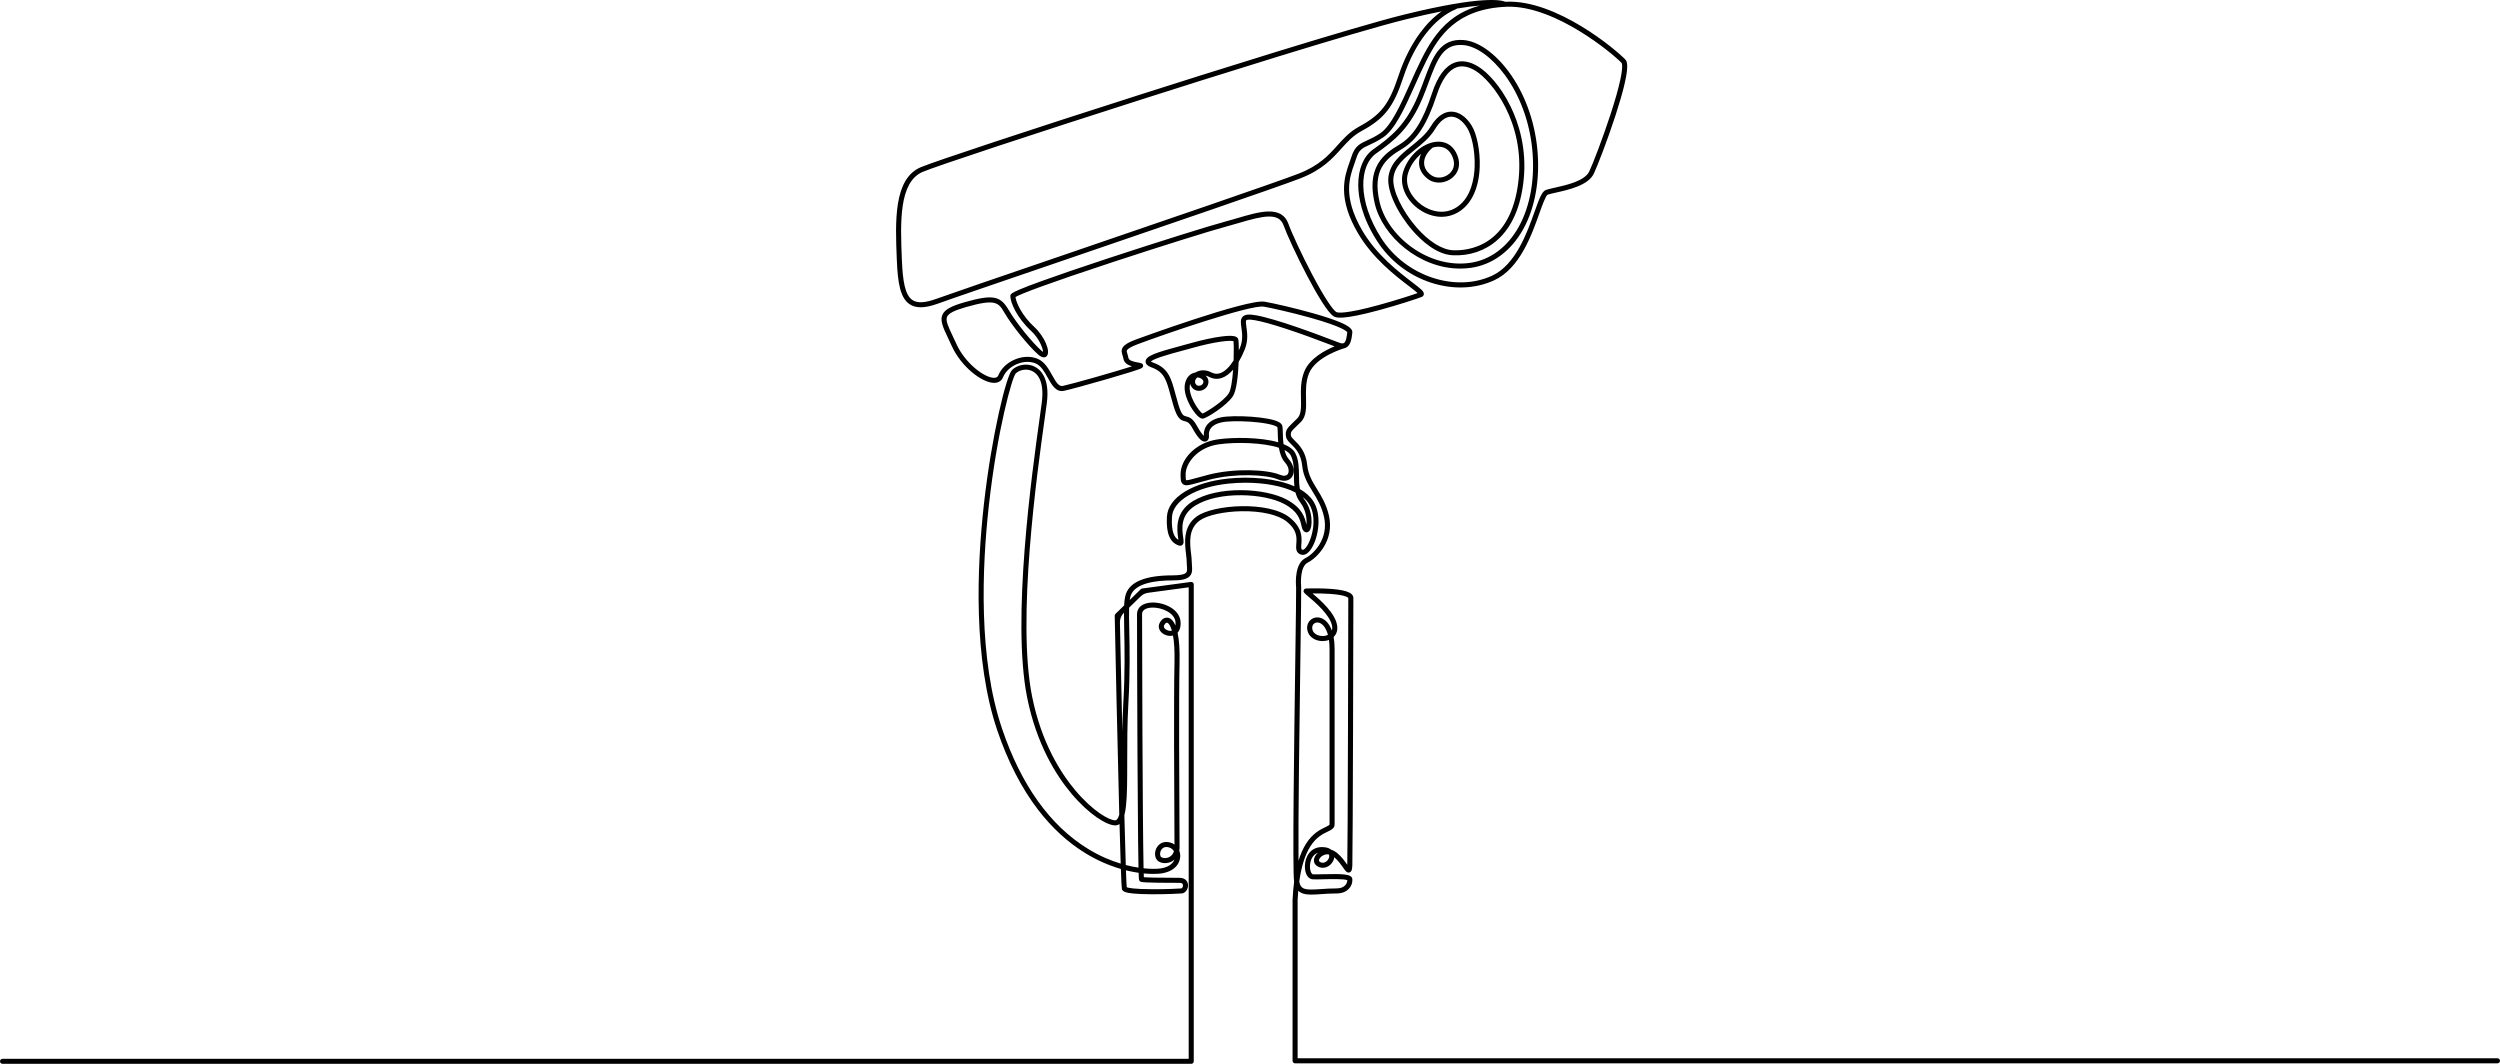 <svg width="376" height="160" viewBox="0 0 376 160" fill="none" xmlns="http://www.w3.org/2000/svg">
<path d="M375.603 159.166H195.163V135.369C195.186 134.886 195.217 134.419 195.256 133.969C195.466 134.172 195.728 134.317 196.045 134.411C196.725 134.613 197.601 134.552 198.71 134.476C199.394 134.428 200.17 134.375 201.031 134.375C202.029 134.375 202.601 133.972 202.904 133.635C203.264 133.235 203.446 132.702 203.391 132.21C203.307 131.454 202.002 131.408 199.045 131.483C198.378 131.5 197.802 131.515 197.473 131.494C197.267 131.481 196.995 130.994 197.019 130.228C197.044 129.436 197.385 128.533 198.233 128.249C197.834 128.58 197.597 129.021 197.614 129.442C197.632 129.869 197.909 130.22 198.375 130.405C198.977 130.645 199.658 130.484 200.151 129.985C200.453 129.68 200.635 129.299 200.676 128.927C201.268 129.439 201.69 130.044 202.004 130.493C202.353 130.992 202.583 131.323 202.956 131.214C203.325 131.107 203.37 130.671 203.393 130.068C203.469 128.104 203.546 91.568 203.546 89.947C203.546 89.797 203.501 89.573 203.284 89.362C202.617 88.713 200.363 88.424 196.588 88.504C196.522 88.505 196.478 88.506 196.459 88.506C196.29 88.506 196.143 88.606 196.086 88.761C195.981 89.046 196.126 89.168 196.737 89.684C197.74 90.532 200.09 92.517 200.35 94.175C200.389 94.423 200.377 94.643 200.315 94.835C199.901 93.694 199.276 93.234 198.936 93.061C198.352 92.764 197.712 92.796 197.223 93.147C196.745 93.49 196.518 94.073 196.616 94.705C196.723 95.399 197.199 95.957 197.921 96.236C198.559 96.482 199.281 96.476 199.876 96.246C199.932 96.637 199.964 97.087 199.964 97.604V123.988C199.964 124.094 199.728 124.215 199.339 124.401C198.579 124.764 197.431 125.313 196.423 126.904C195.974 127.614 195.597 128.472 195.293 129.472C195.241 123.093 195.446 108.358 195.58 98.772C195.673 92.107 195.72 88.616 195.696 88.323C195.635 87.598 195.528 85.185 196.706 84.6C198.098 83.907 200.705 81.281 199.879 77.582C199.496 75.869 198.748 74.649 198.087 73.573C197.374 72.411 196.758 71.408 196.609 69.969C196.397 67.907 195.398 66.923 194.737 66.272C194.449 65.989 194.201 65.744 194.168 65.548C194.077 65.007 194.17 64.896 195.043 64.055C195.223 63.882 195.427 63.685 195.661 63.452C196.489 62.629 196.459 61.322 196.427 59.939C196.399 58.733 196.368 57.366 196.887 56.127C197.945 53.601 202.117 52.394 202.159 52.382C202.161 52.382 202.163 52.381 202.165 52.38C202.292 52.353 202.411 52.307 202.521 52.24C203.139 51.868 203.285 50.984 203.391 50.034C203.45 49.505 202.892 49.033 201.524 48.457C200.575 48.058 199.243 47.613 197.564 47.136C194.725 46.327 191.407 45.58 190.199 45.373C187.579 44.925 170.957 51.016 170.794 51.079C169.72 51.487 169.148 51.83 168.881 52.226C168.58 52.673 168.714 53.09 168.832 53.457C168.879 53.604 168.928 53.757 168.953 53.916C169.058 54.599 169.66 54.922 170.248 55.096C167.674 55.924 161.347 57.719 159.875 58.037C159.25 58.173 158.851 57.519 158.25 56.443C157.717 55.488 157.113 54.406 156.066 53.965C155.061 53.542 153.824 53.573 152.672 54.05C151.486 54.543 150.567 55.416 150.153 56.447C150.089 56.605 149.956 56.817 149.535 56.826C148.83 56.842 147.73 56.296 146.669 55.404C145.459 54.387 144.455 53.083 143.843 51.732C143.648 51.301 143.458 50.9 143.29 50.546C142.623 49.138 142.183 48.208 142.444 47.634C142.676 47.122 143.524 46.69 145.278 46.187C149.81 44.888 150.185 45.528 151.092 47.075C152.21 48.981 154.606 51.951 156.12 53.307C156.856 53.966 157.26 53.744 157.435 53.553C158.063 52.869 157.085 50.582 155.567 49.184C153.674 47.44 152.822 45.49 152.726 44.676C153.437 44.224 157.594 42.635 167.366 39.419C174.999 36.908 182.369 34.618 184.211 34.135C184.892 33.956 185.58 33.752 186.246 33.556C190.003 32.445 192.337 31.914 193.052 33.896C194.044 36.644 198.895 46.652 200.619 47.595C200.922 47.761 201.727 48.201 207.572 46.605C210.407 45.831 213.309 44.871 213.828 44.656C214.006 44.583 214.121 44.44 214.144 44.264C214.201 43.833 213.719 43.465 212.432 42.481C210.404 40.93 207.01 38.336 204.867 34.64C201.932 29.578 202.954 26.719 203.7 24.631C203.804 24.34 203.902 24.065 203.986 23.797C204.387 22.512 204.908 22.273 205.947 21.796C206.502 21.542 207.194 21.224 208.027 20.663C209.836 19.444 211.273 16.238 212.794 12.844C213.339 11.628 213.902 10.371 214.479 9.222C216.395 5.412 219.066 1.321 226.576 1.016C230.425 0.86 234.644 2.904 237.506 4.647C240.724 6.606 243.235 8.775 243.886 9.464C243.898 9.477 244.167 9.809 243.689 12.025C243.402 13.356 242.909 15.098 242.222 17.203C241.018 20.896 239.521 24.758 239.02 25.795C238.328 27.224 235.634 27.827 233.852 28.227C233.319 28.346 232.858 28.45 232.536 28.556C231.923 28.759 231.542 29.761 230.806 31.827C229.671 35.01 227.956 39.821 224.418 41.461C218.864 44.034 211.389 41.512 207.754 35.839C204.073 30.094 204.463 24.843 206.966 23.085C209.77 21.116 212.065 19.251 213.957 14.733C214.31 13.889 214.612 13.079 214.904 12.294C215.537 10.597 216.083 9.131 216.859 8.134C217.671 7.09 218.656 6.672 220.054 6.777C222.014 6.924 224.356 8.602 226.32 11.267C228.572 14.324 230.039 18.29 230.449 22.433C230.883 26.822 230.165 30.964 228.427 34.097C226.717 37.179 224.114 39.11 221.096 39.534C214.738 40.427 208.673 35.46 207.499 30.422C206.362 25.544 208.425 23.852 210.829 22.418C213.114 21.054 214.641 18.687 216.101 14.25C216.858 11.948 217.851 10.56 219.05 10.126C219.895 9.819 220.867 10 221.939 10.663C224.353 12.156 229.328 18.356 228.391 27.056C227.289 37.288 220.543 37.739 218.502 37.635C216.868 37.551 214.883 36.302 213.055 34.209C210.874 31.711 209.406 28.606 209.565 26.826C209.729 24.984 211.18 23.819 212.717 22.586C213.862 21.667 215.047 20.716 215.837 19.407C216.566 18.197 217.406 17.555 218.265 17.548C218.27 17.548 218.274 17.548 218.278 17.548C219.122 17.548 219.994 18.171 220.673 19.26C221.292 20.252 221.874 22.561 221.788 25.055C221.732 26.689 221.318 29.646 219.181 31.105C217.28 32.403 215.144 31.8 213.778 30.802C212.366 29.771 211.194 27.908 211.76 26.07C212.134 24.851 212.882 23.848 213.734 23.15C213.51 23.621 213.404 24.112 213.426 24.606C213.467 25.56 213.997 26.422 214.918 27.033C215.968 27.729 217.519 27.566 218.527 26.653C219.567 25.712 219.733 24.308 218.97 22.898C218.351 21.755 217.295 21.196 215.995 21.323C213.895 21.53 211.761 23.475 211.031 25.848C210.446 27.747 211.369 29.984 213.327 31.414C214.904 32.565 217.383 33.252 219.612 31.73C221.401 30.509 222.444 28.148 222.55 25.081C222.631 22.709 222.126 20.151 221.321 18.86C220.499 17.543 219.391 16.79 218.278 16.79C218.272 16.79 218.266 16.79 218.26 16.79C217.465 16.796 216.287 17.187 215.184 19.017C214.463 20.21 213.332 21.118 212.238 21.996C210.646 23.274 208.999 24.596 208.806 26.759C208.627 28.757 210.138 32.025 212.48 34.707C213.633 36.027 215.944 38.263 218.463 38.392C221.002 38.523 223.393 37.711 225.195 36.107C227.388 34.154 228.718 31.136 229.149 27.137C229.668 22.319 228.375 18.434 227.198 16.023C225.653 12.855 223.676 10.845 222.342 10.019C221.061 9.227 219.866 9.023 218.789 9.413C217.359 9.931 216.211 11.479 215.377 14.014C213.98 18.261 212.549 20.507 210.437 21.767C209.311 22.44 208.042 23.273 207.236 24.661C206.342 26.2 206.185 28.141 206.757 30.594C207.906 35.526 213.46 40.396 219.606 40.395C220.134 40.395 220.668 40.359 221.203 40.284C224.464 39.826 227.266 37.759 229.094 34.463C230.906 31.197 231.656 26.899 231.207 22.358C230.784 18.082 229.267 13.984 226.934 10.818C224.841 7.978 222.291 6.184 220.112 6.021C218.454 5.896 217.23 6.42 216.257 7.669C215.409 8.758 214.844 10.274 214.19 12.03C213.9 12.808 213.601 13.612 213.254 14.441C211.44 18.772 209.229 20.568 206.527 22.465C205.089 23.475 204.27 25.426 204.28 27.818C204.287 29.659 204.785 32.615 207.111 36.246C209.01 39.21 211.904 41.44 215.259 42.525C218.55 43.59 221.918 43.456 224.74 42.148C228.568 40.374 230.347 35.383 231.524 32.08C231.95 30.886 232.48 29.4 232.777 29.275C233.063 29.181 233.506 29.081 234.02 28.966C235.945 28.535 238.855 27.883 239.706 26.123C240.219 25.064 241.739 21.145 242.955 17.414C245.388 9.945 244.7 9.218 244.441 8.944C243.109 7.535 234.149 -0.05 226.545 0.258C226.494 0.26 226.443 0.263 226.393 0.265C225.819 0.013 222.947 -0.697 211.304 2.164C203.329 4.125 180.804 11.252 171.49 14.226C155.227 19.418 140.413 24.321 138.468 25.156C134.384 26.909 134.646 33.321 134.877 38.978L134.885 39.166C135.022 42.536 135.393 44.814 136.813 45.759C137.27 46.063 137.816 46.215 138.473 46.215C139.205 46.215 140.075 46.026 141.112 45.648C142.91 44.992 150.93 42.248 160.218 39.072C174.466 34.198 192.197 28.133 195.53 26.843C198.856 25.556 200.378 23.863 201.72 22.369C202.625 21.361 203.481 20.409 204.795 19.696C208.245 17.824 209.594 16.083 211.071 11.597C212.735 6.545 215.702 2.721 219.008 1.367C219.057 1.347 219.099 1.318 219.134 1.283C220.544 1.049 221.678 0.91 222.589 0.833C220.871 1.298 219.388 2.041 218.109 3.072C216.049 4.731 214.774 6.941 213.798 8.883C213.213 10.047 212.646 11.312 212.098 12.535C210.687 15.682 209.229 18.937 207.6 20.035C206.818 20.562 206.186 20.852 205.628 21.108C204.543 21.605 203.76 21.964 203.258 23.572C203.179 23.825 203.083 24.093 202.982 24.377C202.598 25.451 202.12 26.788 202.138 28.517C202.158 30.526 202.834 32.652 204.207 35.019C206.426 38.845 209.895 41.497 211.967 43.082C212.452 43.452 212.948 43.831 213.214 44.076C212.311 44.397 209.906 45.181 207.37 45.874C202.223 47.28 201.183 47.038 200.986 46.931C200.533 46.683 199.32 45.03 197.273 41.136C195.82 38.372 194.314 35.149 193.769 33.64C193.306 32.357 192.297 31.757 190.677 31.809C189.337 31.851 187.73 32.326 186.028 32.829C185.368 33.024 184.686 33.225 184.016 33.401C182.086 33.909 174.223 36.358 166.59 38.876C162.496 40.227 159.043 41.408 156.602 42.293C155.207 42.798 154.125 43.213 153.386 43.526C152.161 44.045 151.954 44.233 151.954 44.534C151.954 45.484 152.938 47.795 155.049 49.74C156.318 50.909 156.874 52.42 156.875 52.933C156.817 52.897 156.736 52.838 156.629 52.743C155.162 51.429 152.836 48.546 151.75 46.693C150.506 44.57 149.534 44.178 145.067 45.458C143.023 46.044 142.092 46.567 141.749 47.322C141.343 48.215 141.843 49.271 142.6 50.869C142.767 51.22 142.955 51.618 143.148 52.043C144.572 55.185 147.719 57.584 149.509 57.584C149.523 57.584 149.537 57.584 149.551 57.583C150.179 57.57 150.644 57.267 150.86 56.729C151.194 55.898 151.981 55.158 152.965 54.75C153.929 54.35 154.951 54.319 155.769 54.663C156.574 55.002 157.087 55.921 157.583 56.81C158.195 57.906 158.828 59.04 160.037 58.778C160.88 58.596 163.656 57.84 166.493 57.019C167.941 56.6 169.181 56.229 170.08 55.945C170.581 55.787 170.971 55.658 171.241 55.56C171.645 55.413 171.89 55.325 171.924 55.053C171.945 54.89 171.859 54.731 171.71 54.657C171.586 54.596 171.421 54.567 171.172 54.523C170.651 54.432 169.78 54.279 169.706 53.801C169.672 53.582 169.611 53.393 169.558 53.226C169.452 52.897 169.425 52.78 169.514 52.648C169.677 52.406 170.199 52.116 171.066 51.787C174.832 50.354 188.121 45.785 190.069 46.12C191.026 46.284 194.061 46.941 197.067 47.783C202.006 49.168 202.569 49.857 202.631 49.976C202.574 50.483 202.468 51.386 202.126 51.592C201.976 51.682 201.731 51.663 201.398 51.534L201.351 51.516C197.983 50.213 191.888 47.948 188.905 47.42C187.836 47.231 187.26 47.289 186.917 47.618C186.521 47.999 186.606 48.593 186.705 49.28C186.822 50.099 186.969 51.119 186.503 52.278C186.445 52.423 186.385 52.565 186.324 52.703C186.319 51.838 186.282 51.197 186.232 51.025C186.088 50.521 185.372 50.398 183.76 50.602C182.493 50.762 180.849 51.116 179.133 51.599C178.652 51.734 178.134 51.873 177.633 52.008C173.867 53.023 172.33 53.52 172.295 54.355C172.271 54.926 172.999 55.19 173.238 55.276C175.105 55.952 175.437 57.186 176.039 59.426C176.174 59.925 176.326 60.492 176.509 61.095C177.074 62.953 177.547 63.197 178.204 63.356C178.539 63.438 178.856 63.514 179.359 64.428C180.202 65.956 180.822 66.562 181.372 66.392C181.707 66.289 181.876 65.926 181.825 65.421C181.803 65.195 181.817 64.753 182.168 64.333C182.595 63.822 183.411 63.502 184.526 63.41C185.804 63.304 187.647 63.35 189.221 63.527C191.334 63.765 192.022 64.123 192.123 64.252C192.154 64.453 192.163 64.782 192.174 65.161C192.186 65.565 192.199 66.033 192.242 66.52C189.542 65.733 185.508 65.758 183.224 66.068C179.725 66.543 177.56 69.151 177.56 71.296C177.56 72.051 177.56 72.549 177.924 72.824C178.324 73.125 178.875 72.971 180.208 72.6C180.685 72.466 181.278 72.301 181.998 72.118C185.742 71.169 190.378 71.347 192.197 72.101C193.089 72.471 193.874 72.338 194.298 71.747C194.798 71.049 194.609 69.925 193.848 69.073C193.527 68.714 193.323 68.222 193.191 67.683C193.647 67.917 193.977 68.191 194.137 68.509C194.582 69.396 194.594 70.443 194.607 71.552C194.612 72.082 194.618 72.618 194.675 73.145C191.924 71.925 188.009 71.629 184.683 71.981C182.136 72.249 179.921 72.913 178.277 73.9C176.544 74.941 175.584 76.262 175.503 77.719C175.365 80.184 175.949 81.599 177.287 82.042C177.556 82.132 177.731 82.033 177.812 81.966C178.077 81.747 178.028 81.394 177.947 80.81C177.772 79.55 177.478 77.441 179.816 76.017C181.476 75.005 183.922 74.46 186.702 74.48C189.229 74.499 191.641 74.992 193.154 75.8C195.241 76.914 195.531 78.166 195.722 78.995C195.811 79.38 195.888 79.713 196.135 79.923C196.362 80.117 196.66 80.111 196.876 79.907C197.463 79.353 197.499 76.826 196.151 75.083C196.072 74.981 196.001 74.875 195.937 74.767C196.331 75.081 196.656 75.431 196.897 75.817C198.192 77.89 197.319 81.221 196.412 82.344C196.211 82.593 196.01 82.728 195.9 82.69C195.706 82.622 195.67 82.542 195.723 81.85C195.798 80.864 195.912 79.372 193.953 77.823C190.787 75.319 182.513 75.866 180.005 77.66C177.879 79.179 178.182 81.707 178.383 83.38C178.432 83.788 178.474 84.141 178.474 84.412C178.474 84.655 178.493 84.888 178.509 85.095C178.55 85.613 178.566 85.941 178.386 86.134C178.139 86.4 177.451 86.535 176.34 86.535C172.364 86.535 170.013 87.461 169.352 89.287C169.193 89.727 169.11 90.313 169.072 91.057L167.767 92.329C167.692 92.402 167.651 92.503 167.653 92.608C167.742 96.865 168.059 111.878 168.338 122.532C168.131 123.244 167.886 123.381 167.729 123.381C166.816 123.381 164.359 121.991 161.753 118.901C159.542 116.279 156.615 111.693 155.224 104.732C152.904 93.124 155.968 71.208 157.122 62.958C157.251 62.036 157.362 61.239 157.438 60.655C157.931 56.879 156.493 55.576 155.592 55.135C154.343 54.523 152.922 54.938 152.218 55.637C151.344 56.507 149.133 65.55 147.985 75.784C146.903 85.43 146.373 99.171 149.993 109.855C151.574 114.522 153.633 118.53 156.113 121.768C158.191 124.483 160.58 126.68 163.214 128.3C164.928 129.354 166.728 130.155 168.578 130.69C168.641 132.477 168.696 133.592 168.736 133.725C168.847 134.093 169.3 134.271 170.408 134.383C171.108 134.453 172.058 134.492 173.233 134.497C175.255 134.506 177.366 134.415 177.754 134.372C178.348 134.306 178.713 133.661 178.682 133.1C178.654 132.603 178.304 132.024 177.407 132.024C173.806 132.024 172.496 131.974 172.037 131.931C172.029 131.794 172.021 131.603 172.013 131.362C172.981 131.457 173.713 131.444 174.154 131.416C176.423 131.275 177.367 130.073 177.494 128.995C177.537 128.625 177.487 128.265 177.361 127.942C177.391 127.769 177.407 127.588 177.407 127.399C177.407 127.016 177.401 125.974 177.393 124.531C177.361 118.692 177.284 105.017 177.407 99.584C177.448 97.755 177.346 96.269 177.111 95.166C177.379 94.872 177.605 94.381 177.559 93.564C177.448 91.57 174.995 90.57 173.271 90.621C171.874 90.659 171.006 91.331 171.006 92.373C171.006 93.447 171.024 103.345 171.073 113.138C171.1 118.687 171.132 123.112 171.167 126.291C171.187 128.093 171.208 129.506 171.23 130.493C170.654 130.407 170.011 130.281 169.316 130.102C169.253 128.186 169.181 125.591 169.104 122.628C169.227 122.171 169.3 121.662 169.353 121.178C169.533 119.512 169.533 117.192 169.533 114.505C169.533 111.835 169.533 108.81 169.71 105.738C169.978 101.091 169.9 97.448 169.843 94.788C169.814 93.413 169.79 92.282 169.819 91.39L171.54 89.713C171.852 89.408 172.255 89.212 172.688 89.154L178.779 88.333V159.242H0.397C0.198 159.242 0.021 159.387 0.002 159.584C-0.02 159.81 0.158 160 0.381 160H179.16C179.371 160 179.541 159.83 179.541 159.621V87.909C179.541 87.844 179.528 87.778 179.497 87.722C179.418 87.578 179.263 87.503 179.109 87.524L171.793 88.51C171.712 88.521 171.636 88.558 171.578 88.615L169.908 90.243C169.947 89.969 170 89.737 170.069 89.545C170.742 87.684 173.851 87.294 176.34 87.294C177.747 87.294 178.526 87.101 178.946 86.65C179.36 86.203 179.314 85.61 179.269 85.036C179.253 84.835 179.236 84.626 179.236 84.413C179.236 84.097 179.192 83.723 179.14 83.291C178.95 81.706 178.689 79.535 180.449 78.276C181.558 77.484 184.101 76.926 186.777 76.888C189.711 76.846 192.216 77.418 193.478 78.417C195.122 79.716 195.034 80.868 194.963 81.794C194.915 82.42 194.861 83.13 195.646 83.405C195.904 83.496 196.424 83.54 197.006 82.82C198.165 81.385 198.971 77.701 197.544 75.418C197.08 74.674 196.375 74.06 195.504 73.563C195.384 72.931 195.377 72.248 195.369 71.544C195.356 70.398 195.343 69.213 194.818 68.17C194.525 67.586 193.884 67.135 193.036 66.793C192.966 66.208 192.95 65.624 192.936 65.14C192.924 64.703 192.914 64.358 192.872 64.108C192.789 63.61 192.152 63.359 191.68 63.214C191.144 63.049 190.395 62.906 189.513 62.799C187.842 62.596 185.859 62.539 184.463 62.655C183.121 62.766 182.151 63.168 181.582 63.849C181.196 64.31 181.008 64.911 181.067 65.496C181.069 65.52 181.071 65.542 181.072 65.562C180.895 65.406 180.554 65.018 180.027 64.063C179.413 62.948 178.92 62.75 178.384 62.62C178.013 62.53 177.72 62.459 177.238 60.876C177.059 60.284 176.915 59.748 176.775 59.23C176.151 56.909 175.739 55.375 173.499 54.564C173.267 54.48 173.149 54.412 173.092 54.37C173.197 54.268 173.531 54.039 174.588 53.68C175.503 53.368 176.687 53.049 177.833 52.74C178.335 52.605 178.855 52.465 179.34 52.328C182.954 51.312 185.064 51.169 185.514 51.313C185.564 51.691 185.582 52.87 185.533 54.215C184.912 55.198 184.23 55.861 183.558 56.109C183.1 56.278 182.666 56.25 182.232 56.025C181.234 55.507 180.36 55.667 179.792 56.026C179.17 56.119 178.529 56.552 178.259 57.551C177.784 59.305 179.246 61.697 180.096 62.53C180.46 62.887 180.753 63.018 181.017 62.942C181.673 62.756 184.471 61.022 185.421 59.604C185.975 58.778 186.217 56.456 186.295 54.429C186.623 53.883 186.93 53.257 187.21 52.559C187.752 51.213 187.583 50.034 187.459 49.173C187.396 48.732 187.33 48.276 187.447 48.164C187.508 48.105 187.759 47.988 188.771 48.167C190.891 48.542 195.129 49.933 200.726 52.089C199.287 52.679 196.999 53.887 196.183 55.836C195.602 57.223 195.635 58.675 195.665 59.956C195.694 61.226 195.719 62.323 195.122 62.916C194.892 63.145 194.691 63.339 194.513 63.51C193.624 64.366 193.256 64.721 193.416 65.673C193.489 66.111 193.819 66.436 194.201 66.811C194.819 67.421 195.666 68.255 195.851 70.046C196.017 71.657 196.707 72.78 197.437 73.969C198.097 75.044 198.78 76.156 199.135 77.747C199.864 81.009 197.583 83.316 196.365 83.922C194.803 84.699 194.845 87.303 194.936 88.386C194.958 88.68 194.893 93.352 194.818 98.761C194.639 111.59 194.369 130.977 194.635 132.615C194.635 132.619 194.636 132.622 194.636 132.625C194.525 133.469 194.446 134.376 194.402 135.343C194.401 135.349 194.401 135.354 194.401 135.36V159.545C194.401 159.755 194.572 159.924 194.782 159.924H375.619C375.842 159.924 376.02 159.734 375.998 159.508C375.979 159.311 375.802 159.166 375.603 159.166ZM198.197 95.529C197.926 95.424 197.458 95.163 197.369 94.59C197.315 94.24 197.424 93.938 197.669 93.762C197.802 93.667 197.959 93.619 198.126 93.619C198.277 93.619 198.435 93.658 198.589 93.736C198.814 93.851 199.393 94.256 199.724 95.486C199.288 95.7 198.7 95.723 198.197 95.529ZM199.608 129.453C199.504 129.559 199.127 129.888 198.658 129.701C198.383 129.592 198.377 129.455 198.376 129.411C198.366 129.193 198.603 128.845 199.015 128.641C199.141 128.578 199.371 128.488 199.655 128.488C199.717 128.488 199.783 128.493 199.85 128.503C199.864 128.525 199.876 128.547 199.886 128.571C199.989 128.815 199.872 129.186 199.608 129.453ZM197.068 127.309C197.958 125.902 198.947 125.43 199.669 125.084C200.213 124.824 200.726 124.579 200.726 123.988V97.604C200.726 96.907 200.67 96.314 200.576 95.809C201.026 95.376 201.213 94.761 201.103 94.058C200.813 92.212 198.609 90.275 197.4 89.25C198.109 89.245 199.116 89.254 200.095 89.324C202.596 89.504 202.783 89.943 202.784 89.947C202.784 91.567 202.707 128.082 202.632 130.039C202.632 130.046 202.631 130.054 202.631 130.062C202.63 130.061 202.63 130.061 202.63 130.06C202.291 129.575 201.779 128.842 201.044 128.243C200.797 128.042 200.526 127.9 200.244 127.816C199.977 127.591 199.539 127.4 198.821 127.4C197.111 127.4 196.301 128.808 196.257 130.204C196.221 131.364 196.701 132.206 197.426 132.251C197.788 132.274 198.379 132.259 199.064 132.241C200.089 132.215 202.176 132.162 202.638 132.381C202.638 132.594 202.56 132.88 202.336 133.129C202.05 133.448 201.598 133.616 201.031 133.616C200.144 133.616 199.354 133.671 198.657 133.719C196.414 133.874 195.652 133.865 195.407 132.606C195.716 130.342 196.272 128.566 197.068 127.309ZM215.477 22.196C215.68 22.137 215.879 22.097 216.07 22.078C216.759 22.01 217.705 22.16 218.299 23.258C218.894 24.357 218.79 25.39 218.014 26.093C217.258 26.778 216.108 26.911 215.341 26.402C214.617 25.922 214.218 25.29 214.187 24.574C214.151 23.757 214.621 22.893 215.477 22.196ZM213.564 4.972C212.244 6.768 211.132 8.977 210.347 11.361C208.927 15.674 207.711 17.25 204.43 19.03C203 19.806 202.102 20.806 201.152 21.864C199.804 23.364 198.41 24.916 195.254 26.137C191.935 27.421 174.211 33.483 159.97 38.355C150.679 41.533 142.654 44.278 140.85 44.936C139.13 45.563 137.982 45.625 137.236 45.129C136.088 44.365 135.77 42.181 135.646 39.136L135.638 38.947C135.417 33.534 135.167 27.399 138.769 25.852C140.696 25.026 155.479 20.134 171.722 14.948C181.029 11.977 203.534 4.855 211.486 2.9C213.531 2.398 215.297 2.008 216.82 1.706C215.657 2.515 214.567 3.607 213.564 4.972ZM173.293 91.379C174.702 91.34 176.718 92.169 176.798 93.607C176.806 93.754 176.805 93.915 176.784 94.071C176.511 93.413 176.151 93.022 175.711 92.919C175.193 92.797 174.689 93.108 174.395 93.728C174.178 94.187 174.278 94.696 174.662 95.088C175.109 95.544 175.829 95.739 176.42 95.585C176.584 96.494 176.686 97.782 176.645 99.567C176.522 105.011 176.599 118.694 176.631 124.536C176.638 125.632 176.642 126.497 176.644 127.016C176.473 126.894 176.28 126.797 176.07 126.734C174.955 126.396 174.225 126.954 173.914 127.589C173.56 128.312 173.693 129.165 174.217 129.53C174.74 129.894 175.562 129.91 176.218 129.571C176.374 129.49 176.516 129.393 176.643 129.28C176.385 129.938 175.621 130.566 174.107 130.66C173.808 130.679 173.061 130.704 171.993 130.591C171.838 123.683 171.768 96.455 171.768 92.373C171.768 91.514 172.834 91.392 173.293 91.379ZM176.251 94.845C175.889 94.959 175.438 94.794 175.208 94.558C175.045 94.393 175.004 94.222 175.085 94.051C175.182 93.845 175.343 93.652 175.496 93.652C175.509 93.652 175.523 93.654 175.536 93.657C175.739 93.704 176.021 94.036 176.251 94.845ZM176.56 128.029C176.442 128.423 176.206 128.722 175.866 128.898C175.409 129.135 174.9 129.08 174.654 128.909C174.464 128.777 174.401 128.326 174.599 127.92C174.706 127.703 174.943 127.391 175.426 127.391C175.55 127.391 175.69 127.411 175.848 127.459C176.155 127.552 176.402 127.759 176.56 128.029ZM169.742 130.99C170.282 131.112 170.786 131.203 171.25 131.27C171.257 131.49 171.263 131.675 171.27 131.822C171.292 132.289 171.299 132.447 171.481 132.567C171.64 132.673 171.805 132.782 177.407 132.782C177.901 132.782 177.916 133.053 177.921 133.142C177.934 133.372 177.791 133.605 177.67 133.619C177.387 133.65 175.523 133.74 173.524 133.74C173.522 133.74 173.521 133.74 173.52 133.74C170.447 133.74 169.651 133.521 169.46 133.439C169.43 133.134 169.39 132.237 169.343 130.896C169.476 130.929 169.609 130.96 169.742 130.99ZM163.614 127.655C157.927 124.158 153.587 118.088 150.715 109.614C147.146 99.081 147.668 85.488 148.734 75.94C149.999 64.614 152.244 56.725 152.757 56.174C153.096 55.837 153.666 55.592 154.28 55.592C154.602 55.592 154.936 55.659 155.256 55.816C155.974 56.167 157.114 57.251 156.682 60.558C156.607 61.139 156.495 61.934 156.367 62.854C155.208 71.139 152.132 93.147 154.477 104.881C155.899 111.999 158.901 116.699 161.169 119.389C163.799 122.508 166.46 124.139 167.729 124.139C167.983 124.139 168.196 124.063 168.376 123.93C168.437 126.226 168.497 128.269 168.551 129.888C167.061 129.438 165.375 128.738 163.614 127.655ZM168.949 105.695C168.865 107.149 168.821 108.591 168.797 109.989C168.655 103.827 168.523 97.763 168.437 93.629C168.425 93.072 168.645 92.535 169.045 92.145C169.041 92.909 169.06 93.793 169.082 94.805C169.138 97.452 169.215 101.078 168.949 105.695ZM194.837 74.066C194.973 74.587 195.192 75.086 195.547 75.546C196.462 76.729 196.581 78.168 196.483 78.906C196.477 78.878 196.471 78.851 196.465 78.826C196.256 77.922 195.906 76.409 193.515 75.132C191.897 74.269 189.353 73.742 186.707 73.722C183.785 73.701 181.198 74.286 179.418 75.37C176.655 77.053 177.018 79.661 177.192 80.914C177.205 81.003 177.218 81.102 177.229 81.192C176.684 80.881 176.133 80.095 176.264 77.762C176.331 76.566 177.163 75.455 178.671 74.549C180.22 73.619 182.326 72.992 184.763 72.735C185.597 72.647 186.458 72.602 187.322 72.602C190.099 72.602 192.898 73.067 194.837 74.066ZM193.278 69.577C193.869 70.239 193.925 70.962 193.678 71.307C193.472 71.594 193.039 71.629 192.49 71.401C190.56 70.602 185.699 70.397 181.809 71.384C181.081 71.569 180.483 71.736 180.002 71.87C179.259 72.077 178.556 72.273 178.387 72.219C178.322 72.105 178.322 71.62 178.322 71.296C178.322 69.704 180.061 67.263 183.327 66.82C186.013 66.455 190.005 66.573 192.344 67.339C192.485 68.172 192.753 68.989 193.278 69.577ZM180.001 56.825C180.022 56.804 180.044 56.784 180.066 56.764C180.096 56.764 180.126 56.766 180.157 56.769C180.579 56.808 180.968 57.092 180.99 57.376C181.015 57.7 180.769 57.92 180.515 57.995C180.403 58.028 180.02 58.103 179.8 57.698C179.658 57.434 179.737 57.092 180.001 56.825ZM184.787 59.183C183.974 60.398 181.471 61.956 180.872 62.191C180.34 61.914 178.556 59.368 178.995 57.748C178.997 57.74 178.999 57.731 179.002 57.722C179.029 57.837 179.071 57.949 179.129 58.057C179.451 58.651 180.079 58.912 180.729 58.722C181.379 58.532 181.799 57.955 181.75 57.318C181.726 57.009 181.565 56.718 181.318 56.49C181.495 56.528 181.682 56.595 181.88 56.697C182.507 57.023 183.16 57.064 183.822 56.82C184.387 56.612 184.94 56.196 185.46 55.597C185.35 57.156 185.141 58.655 184.787 59.183Z" fill="black"/>
</svg>
